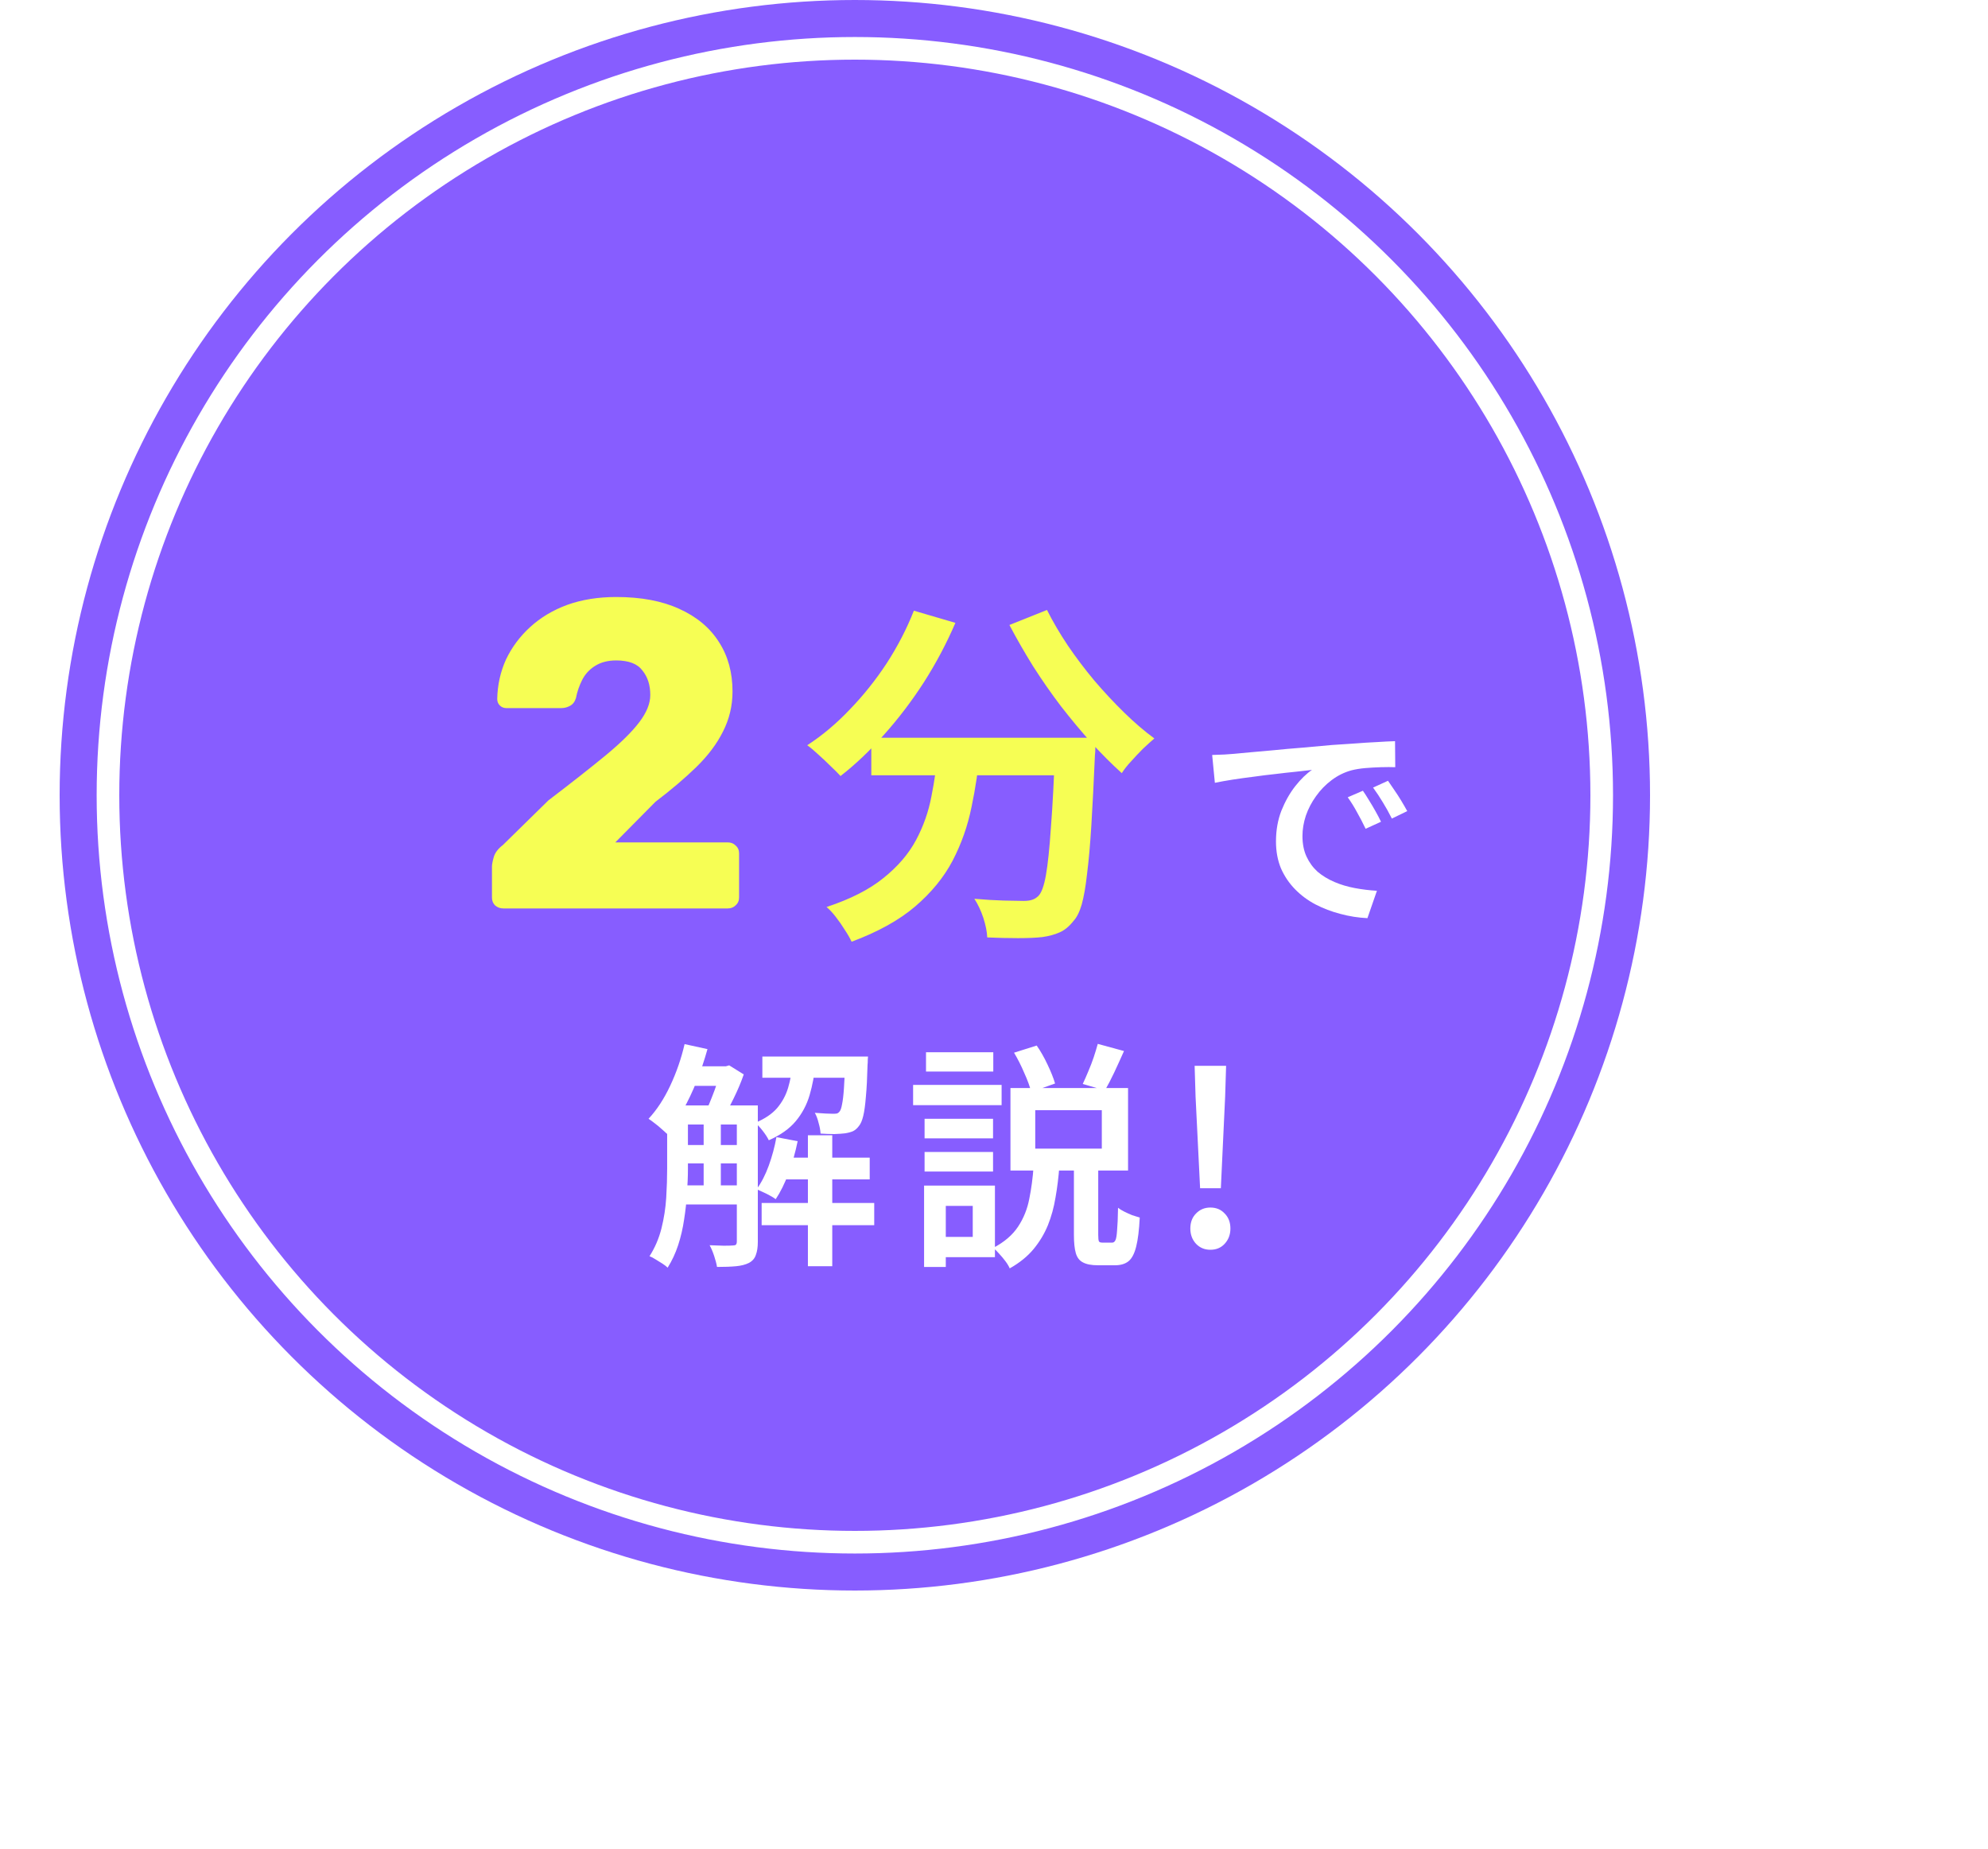<svg width="100" height="93" viewBox="0 0 100 93" fill="none" xmlns="http://www.w3.org/2000/svg">
<circle cx="43" cy="40" r="40" fill="#875DFF"/>
<circle cx="43" cy="40" r="37.569" stroke="white" stroke-width="1.138"/>
<g filter="url(#filter0_d_431_12191)">
<path d="M19.627 40C19.466 40 19.327 39.949 19.209 39.846C19.107 39.743 19.055 39.611 19.055 39.45V37.888C19.055 37.785 19.085 37.631 19.143 37.426C19.202 37.206 19.356 37.001 19.605 36.81L21.893 34.566C23.067 33.671 24.027 32.916 24.775 32.3C25.538 31.669 26.103 31.112 26.469 30.628C26.836 30.144 27.019 29.689 27.019 29.264C27.019 28.765 26.887 28.355 26.623 28.032C26.374 27.695 25.934 27.526 25.303 27.526C24.878 27.526 24.519 27.621 24.225 27.812C23.947 27.988 23.734 28.223 23.587 28.516C23.441 28.809 23.338 29.11 23.279 29.418C23.221 29.609 23.118 29.741 22.971 29.814C22.839 29.887 22.693 29.924 22.531 29.924H19.781C19.649 29.924 19.539 29.88 19.451 29.792C19.363 29.704 19.319 29.594 19.319 29.462C19.334 28.758 19.481 28.098 19.759 27.482C20.053 26.866 20.456 26.323 20.969 25.854C21.497 25.37 22.121 24.996 22.839 24.732C23.573 24.468 24.394 24.336 25.303 24.336C26.55 24.336 27.606 24.534 28.471 24.93C29.351 25.326 30.019 25.883 30.473 26.602C30.928 27.306 31.155 28.135 31.155 29.088C31.155 29.807 30.994 30.481 30.671 31.112C30.363 31.728 29.916 32.322 29.329 32.894C28.757 33.451 28.075 34.031 27.283 34.632L25.259 36.678H30.913C31.075 36.678 31.207 36.729 31.309 36.832C31.427 36.935 31.485 37.067 31.485 37.228V39.45C31.485 39.611 31.427 39.743 31.309 39.846C31.207 39.949 31.075 40 30.913 40H19.627ZM38.136 31.414H48.018V33.304H38.136V31.414ZM47.388 31.414H49.404C49.404 31.414 49.404 31.474 49.404 31.594C49.404 31.702 49.404 31.822 49.404 31.954C49.404 32.086 49.398 32.194 49.386 32.278C49.326 33.646 49.266 34.822 49.206 35.806C49.146 36.778 49.074 37.594 48.99 38.254C48.918 38.902 48.828 39.418 48.72 39.802C48.612 40.174 48.474 40.45 48.306 40.63C48.09 40.906 47.856 41.098 47.604 41.206C47.364 41.314 47.076 41.392 46.74 41.44C46.428 41.476 46.02 41.494 45.516 41.494C45.024 41.494 44.508 41.482 43.968 41.458C43.956 41.17 43.89 40.84 43.77 40.468C43.65 40.108 43.5 39.79 43.32 39.514C43.86 39.562 44.352 39.592 44.796 39.604C45.252 39.616 45.588 39.622 45.804 39.622C45.972 39.622 46.11 39.604 46.218 39.568C46.338 39.532 46.446 39.466 46.542 39.37C46.698 39.214 46.824 38.866 46.92 38.326C47.016 37.786 47.1 36.982 47.172 35.914C47.256 34.846 47.328 33.466 47.388 31.774V31.414ZM40.278 25.024L42.366 25.636C41.922 26.668 41.394 27.664 40.782 28.624C40.17 29.572 39.504 30.448 38.784 31.252C38.076 32.056 37.344 32.752 36.588 33.34C36.468 33.208 36.306 33.046 36.102 32.854C35.898 32.65 35.688 32.452 35.472 32.26C35.268 32.068 35.082 31.912 34.914 31.792C35.67 31.3 36.384 30.7 37.056 29.992C37.74 29.284 38.358 28.51 38.91 27.67C39.462 26.818 39.918 25.936 40.278 25.024ZM46.974 24.988C47.262 25.564 47.61 26.158 48.018 26.77C48.426 27.37 48.87 27.958 49.35 28.534C49.842 29.11 50.346 29.65 50.862 30.154C51.378 30.658 51.882 31.09 52.374 31.45C52.206 31.594 52.014 31.768 51.798 31.972C51.594 32.176 51.396 32.386 51.204 32.602C51.012 32.806 50.856 33.004 50.736 33.196C50.232 32.74 49.722 32.23 49.206 31.666C48.69 31.09 48.18 30.478 47.676 29.83C47.184 29.182 46.716 28.51 46.272 27.814C45.84 27.118 45.444 26.428 45.084 25.744L46.974 24.988ZM41.502 31.972H43.608C43.524 32.968 43.38 33.946 43.176 34.906C42.984 35.854 42.666 36.754 42.222 37.606C41.778 38.446 41.148 39.214 40.332 39.91C39.528 40.594 38.466 41.182 37.146 41.674C37.062 41.494 36.948 41.296 36.804 41.08C36.672 40.864 36.522 40.648 36.354 40.432C36.198 40.228 36.042 40.06 35.886 39.928C37.086 39.532 38.04 39.046 38.748 38.47C39.468 37.894 40.014 37.258 40.386 36.562C40.758 35.866 41.016 35.134 41.16 34.366C41.316 33.586 41.43 32.788 41.502 31.972Z" fill="#F6FE54"/>
<path d="M55.282 32.281C55.502 32.274 55.711 32.266 55.908 32.258C56.105 32.243 56.261 32.232 56.375 32.224C56.595 32.202 56.876 32.175 57.217 32.145C57.559 32.114 57.946 32.08 58.378 32.042C58.819 31.997 59.285 31.955 59.779 31.917C60.272 31.871 60.781 31.826 61.304 31.78C61.706 31.75 62.101 31.723 62.488 31.701C62.875 31.67 63.239 31.648 63.581 31.632C63.923 31.61 64.222 31.594 64.481 31.587L64.492 32.896C64.287 32.888 64.048 32.888 63.775 32.896C63.509 32.904 63.243 32.919 62.978 32.941C62.72 32.964 62.488 33.002 62.283 33.055C61.926 33.154 61.596 33.317 61.293 33.545C60.989 33.773 60.727 34.042 60.507 34.353C60.287 34.657 60.116 34.983 59.995 35.332C59.881 35.681 59.824 36.023 59.824 36.357C59.824 36.752 59.892 37.097 60.029 37.393C60.166 37.689 60.352 37.943 60.587 38.156C60.83 38.361 61.111 38.531 61.429 38.668C61.748 38.805 62.09 38.907 62.454 38.975C62.818 39.044 63.19 39.089 63.57 39.112L63.092 40.489C62.629 40.467 62.173 40.395 61.725 40.273C61.285 40.159 60.868 40 60.473 39.795C60.086 39.59 59.745 39.336 59.449 39.032C59.153 38.729 58.917 38.38 58.743 37.985C58.576 37.583 58.492 37.131 58.492 36.63C58.492 36.069 58.583 35.552 58.765 35.082C58.955 34.611 59.187 34.201 59.46 33.852C59.741 33.496 60.022 33.222 60.302 33.033C60.082 33.055 59.813 33.086 59.494 33.124C59.183 33.154 58.845 33.192 58.481 33.237C58.117 33.276 57.748 33.321 57.377 33.374C57.005 33.42 56.648 33.469 56.306 33.522C55.972 33.575 55.676 33.628 55.418 33.681L55.282 32.281ZM62.864 34.08C62.955 34.209 63.057 34.368 63.171 34.558C63.285 34.74 63.395 34.926 63.501 35.116C63.608 35.306 63.699 35.48 63.775 35.64L63.001 35.993C62.856 35.689 62.712 35.412 62.568 35.161C62.431 34.904 62.276 34.653 62.101 34.41L62.864 34.08ZM64.127 33.579C64.219 33.708 64.325 33.864 64.446 34.046C64.568 34.22 64.685 34.403 64.799 34.592C64.913 34.782 65.012 34.953 65.095 35.105L64.321 35.48C64.169 35.177 64.017 34.904 63.866 34.661C63.721 34.418 63.558 34.171 63.376 33.921L64.127 33.579ZM28.348 49.908H31.72V50.868H28.348V49.908ZM28.348 51.9H31.72V52.824H28.348V51.9ZM28.348 53.928H31.72V54.888H28.348V53.928ZM33.532 52.536H38.056V53.628H33.532V52.536ZM28.948 47.94H30.88V48.924H28.948V47.94ZM32.656 47.448H37.179V48.516H32.656V47.448ZM32.62 54.816H38.283V55.932H32.62V54.816ZM34.947 51.408H36.172V57.996H34.947V51.408ZM29.703 50.4H30.567V54.3H29.703V50.4ZM36.831 47.448H37.971C37.971 47.448 37.968 47.5 37.959 47.604C37.959 47.708 37.956 47.796 37.947 47.868C37.931 48.516 37.904 49.048 37.864 49.464C37.831 49.88 37.788 50.204 37.731 50.436C37.675 50.668 37.603 50.836 37.516 50.94C37.428 51.06 37.328 51.148 37.215 51.204C37.103 51.252 36.968 51.288 36.807 51.312C36.679 51.328 36.504 51.34 36.279 51.348C36.056 51.348 35.824 51.34 35.584 51.324C35.575 51.164 35.544 50.988 35.487 50.796C35.44 50.596 35.376 50.424 35.295 50.28C35.495 50.296 35.675 50.308 35.836 50.316C36.004 50.324 36.127 50.328 36.208 50.328C36.288 50.328 36.352 50.324 36.4 50.316C36.456 50.3 36.504 50.264 36.544 50.208C36.592 50.152 36.632 50.036 36.663 49.86C36.703 49.676 36.736 49.404 36.76 49.044C36.783 48.676 36.807 48.196 36.831 47.604V47.448ZM33.364 51.504L34.431 51.708C34.319 52.26 34.167 52.796 33.975 53.316C33.783 53.828 33.568 54.264 33.328 54.624C33.255 54.568 33.16 54.508 33.039 54.444C32.928 54.38 32.807 54.32 32.679 54.264C32.559 54.208 32.456 54.16 32.367 54.12C32.608 53.792 32.812 53.396 32.98 52.932C33.148 52.468 33.276 51.992 33.364 51.504ZM28.744 46.824L29.895 47.076C29.744 47.62 29.564 48.156 29.355 48.684C29.148 49.204 28.916 49.692 28.66 50.148C28.412 50.596 28.143 50.992 27.855 51.336C27.791 51.272 27.703 51.192 27.591 51.096C27.48 50.992 27.363 50.896 27.244 50.808C27.123 50.712 27.02 50.636 26.931 50.58C27.348 50.132 27.712 49.576 28.023 48.912C28.335 48.248 28.576 47.552 28.744 46.824ZM27.867 49.908H28.912V53.1C28.912 53.476 28.895 53.884 28.863 54.324C28.84 54.756 28.791 55.196 28.72 55.644C28.655 56.092 28.555 56.524 28.419 56.94C28.284 57.348 28.108 57.724 27.892 58.068C27.828 58.004 27.739 57.936 27.628 57.864C27.515 57.792 27.399 57.72 27.279 57.648C27.168 57.576 27.067 57.524 26.98 57.492C27.252 57.068 27.451 56.604 27.579 56.1C27.707 55.588 27.788 55.072 27.82 54.552C27.852 54.024 27.867 53.536 27.867 53.088V49.908ZM31.372 49.908H32.428V56.772C32.428 57.036 32.395 57.252 32.331 57.42C32.276 57.596 32.16 57.732 31.983 57.828C31.808 57.916 31.591 57.972 31.335 57.996C31.079 58.02 30.759 58.032 30.375 58.032C30.352 57.88 30.303 57.696 30.232 57.48C30.16 57.264 30.084 57.084 30.003 56.94C30.259 56.948 30.495 56.956 30.712 56.964C30.936 56.964 31.087 56.96 31.168 56.952C31.239 56.952 31.291 56.94 31.323 56.916C31.355 56.884 31.372 56.828 31.372 56.748V49.908ZM34.179 47.796H35.331C35.276 48.372 35.175 48.904 35.032 49.392C34.888 49.88 34.656 50.316 34.336 50.7C34.016 51.084 33.563 51.404 32.98 51.66C32.916 51.524 32.816 51.368 32.679 51.192C32.544 51.016 32.416 50.88 32.295 50.784C32.776 50.584 33.144 50.336 33.4 50.04C33.656 49.736 33.84 49.396 33.952 49.02C34.063 48.644 34.139 48.236 34.179 47.796ZM30.567 47.94H30.82L30.988 47.892L31.72 48.348C31.591 48.724 31.424 49.124 31.215 49.548C31.008 49.972 30.811 50.332 30.628 50.628C30.523 50.548 30.392 50.464 30.232 50.376C30.079 50.28 29.948 50.204 29.835 50.148C29.931 49.956 30.023 49.744 30.111 49.512C30.207 49.272 30.296 49.032 30.375 48.792C30.456 48.544 30.52 48.328 30.567 48.144V47.94ZM46.383 50.148V52.08H49.731V50.148H46.383ZM45.136 49.032H51.051V53.184H45.136V49.032ZM49.528 46.812L50.847 47.172C50.688 47.532 50.523 47.892 50.355 48.252C50.188 48.604 50.032 48.904 49.888 49.152L48.772 48.828C48.859 48.644 48.952 48.436 49.047 48.204C49.151 47.964 49.243 47.724 49.324 47.484C49.404 47.244 49.471 47.02 49.528 46.812ZM45.316 47.256L46.456 46.896C46.656 47.184 46.84 47.508 47.008 47.868C47.175 48.22 47.3 48.532 47.38 48.804L46.179 49.236C46.115 48.964 45.999 48.644 45.831 48.276C45.672 47.9 45.499 47.56 45.316 47.256ZM48.328 52.932H49.551V56.424C49.551 56.592 49.563 56.7 49.587 56.748C49.611 56.788 49.667 56.808 49.755 56.808C49.788 56.808 49.836 56.808 49.9 56.808C49.964 56.808 50.032 56.808 50.103 56.808C50.175 56.808 50.227 56.808 50.26 56.808C50.324 56.808 50.376 56.768 50.416 56.688C50.456 56.608 50.483 56.444 50.499 56.196C50.523 55.94 50.539 55.56 50.547 55.056C50.627 55.12 50.731 55.184 50.859 55.248C50.987 55.312 51.12 55.372 51.255 55.428C51.4 55.476 51.528 55.516 51.639 55.548C51.608 56.18 51.547 56.668 51.459 57.012C51.371 57.364 51.243 57.608 51.075 57.744C50.907 57.88 50.679 57.948 50.392 57.948C50.343 57.948 50.279 57.948 50.2 57.948C50.127 57.948 50.047 57.948 49.959 57.948C49.88 57.948 49.803 57.948 49.731 57.948C49.66 57.948 49.596 57.948 49.539 57.948C49.212 57.948 48.959 57.9 48.783 57.804C48.608 57.716 48.487 57.56 48.423 57.336C48.359 57.112 48.328 56.808 48.328 56.424V52.932ZM46.3 52.968H47.596C47.556 53.512 47.492 54.032 47.404 54.528C47.324 55.024 47.196 55.492 47.02 55.932C46.843 56.364 46.603 56.764 46.3 57.132C45.995 57.5 45.596 57.824 45.099 58.104C45.051 57.992 44.98 57.872 44.883 57.744C44.788 57.616 44.684 57.492 44.572 57.372C44.468 57.252 44.367 57.152 44.272 57.072C44.824 56.784 45.239 56.428 45.52 56.004C45.8 55.58 45.987 55.112 46.084 54.6C46.188 54.088 46.26 53.544 46.3 52.968ZM40.816 50.58H44.26V51.564H40.816V50.58ZM40.888 47.232H44.272V48.204H40.888V47.232ZM40.816 52.248H44.26V53.232H40.816V52.248ZM40.239 48.876H44.691V49.896H40.239V48.876ZM41.416 53.94H44.355V57.54H41.416V56.52H43.239V54.96H41.416V53.94ZM40.791 53.94H41.883V58.032H40.791V53.94ZM54.675 54.072L54.447 49.464L54.4 47.916H55.983L55.935 49.464L55.719 54.072H54.675ZM55.191 57.168C54.904 57.168 54.663 57.068 54.471 56.868C54.279 56.66 54.184 56.404 54.184 56.1C54.184 55.788 54.279 55.536 54.471 55.344C54.663 55.144 54.904 55.044 55.191 55.044C55.487 55.044 55.727 55.144 55.911 55.344C56.103 55.536 56.2 55.788 56.2 56.1C56.2 56.404 56.103 56.66 55.911 56.868C55.727 57.068 55.487 57.168 55.191 57.168Z" fill="white"/>
</g>
<defs>
<filter id="filter0_d_431_12191" x="-3.715" y="1.567" width="102.964" height="90.691" filterUnits="userSpaceOnUse" color-interpolation-filters="sRGB">
<feFlood flood-opacity="0" result="BackgroundImageFix"/>
<feColorMatrix in="SourceAlpha" type="matrix" values="0 0 0 0 0 0 0 0 0 0 0 0 0 0 0 0 0 0 127 0" result="hardAlpha"/>
<feOffset dx="5.692" dy="5.692"/>
<feGaussianBlur stdDeviation="14.231"/>
<feComposite in2="hardAlpha" operator="out"/>
<feColorMatrix type="matrix" values="0 0 0 0 1 0 0 0 0 1 0 0 0 0 1 0 0 0 0.19 0"/>
<feBlend mode="normal" in2="BackgroundImageFix" result="effect1_dropShadow_431_12191"/>
<feBlend mode="normal" in="SourceGraphic" in2="effect1_dropShadow_431_12191" result="shape"/>
</filter>
</defs>
</svg>
